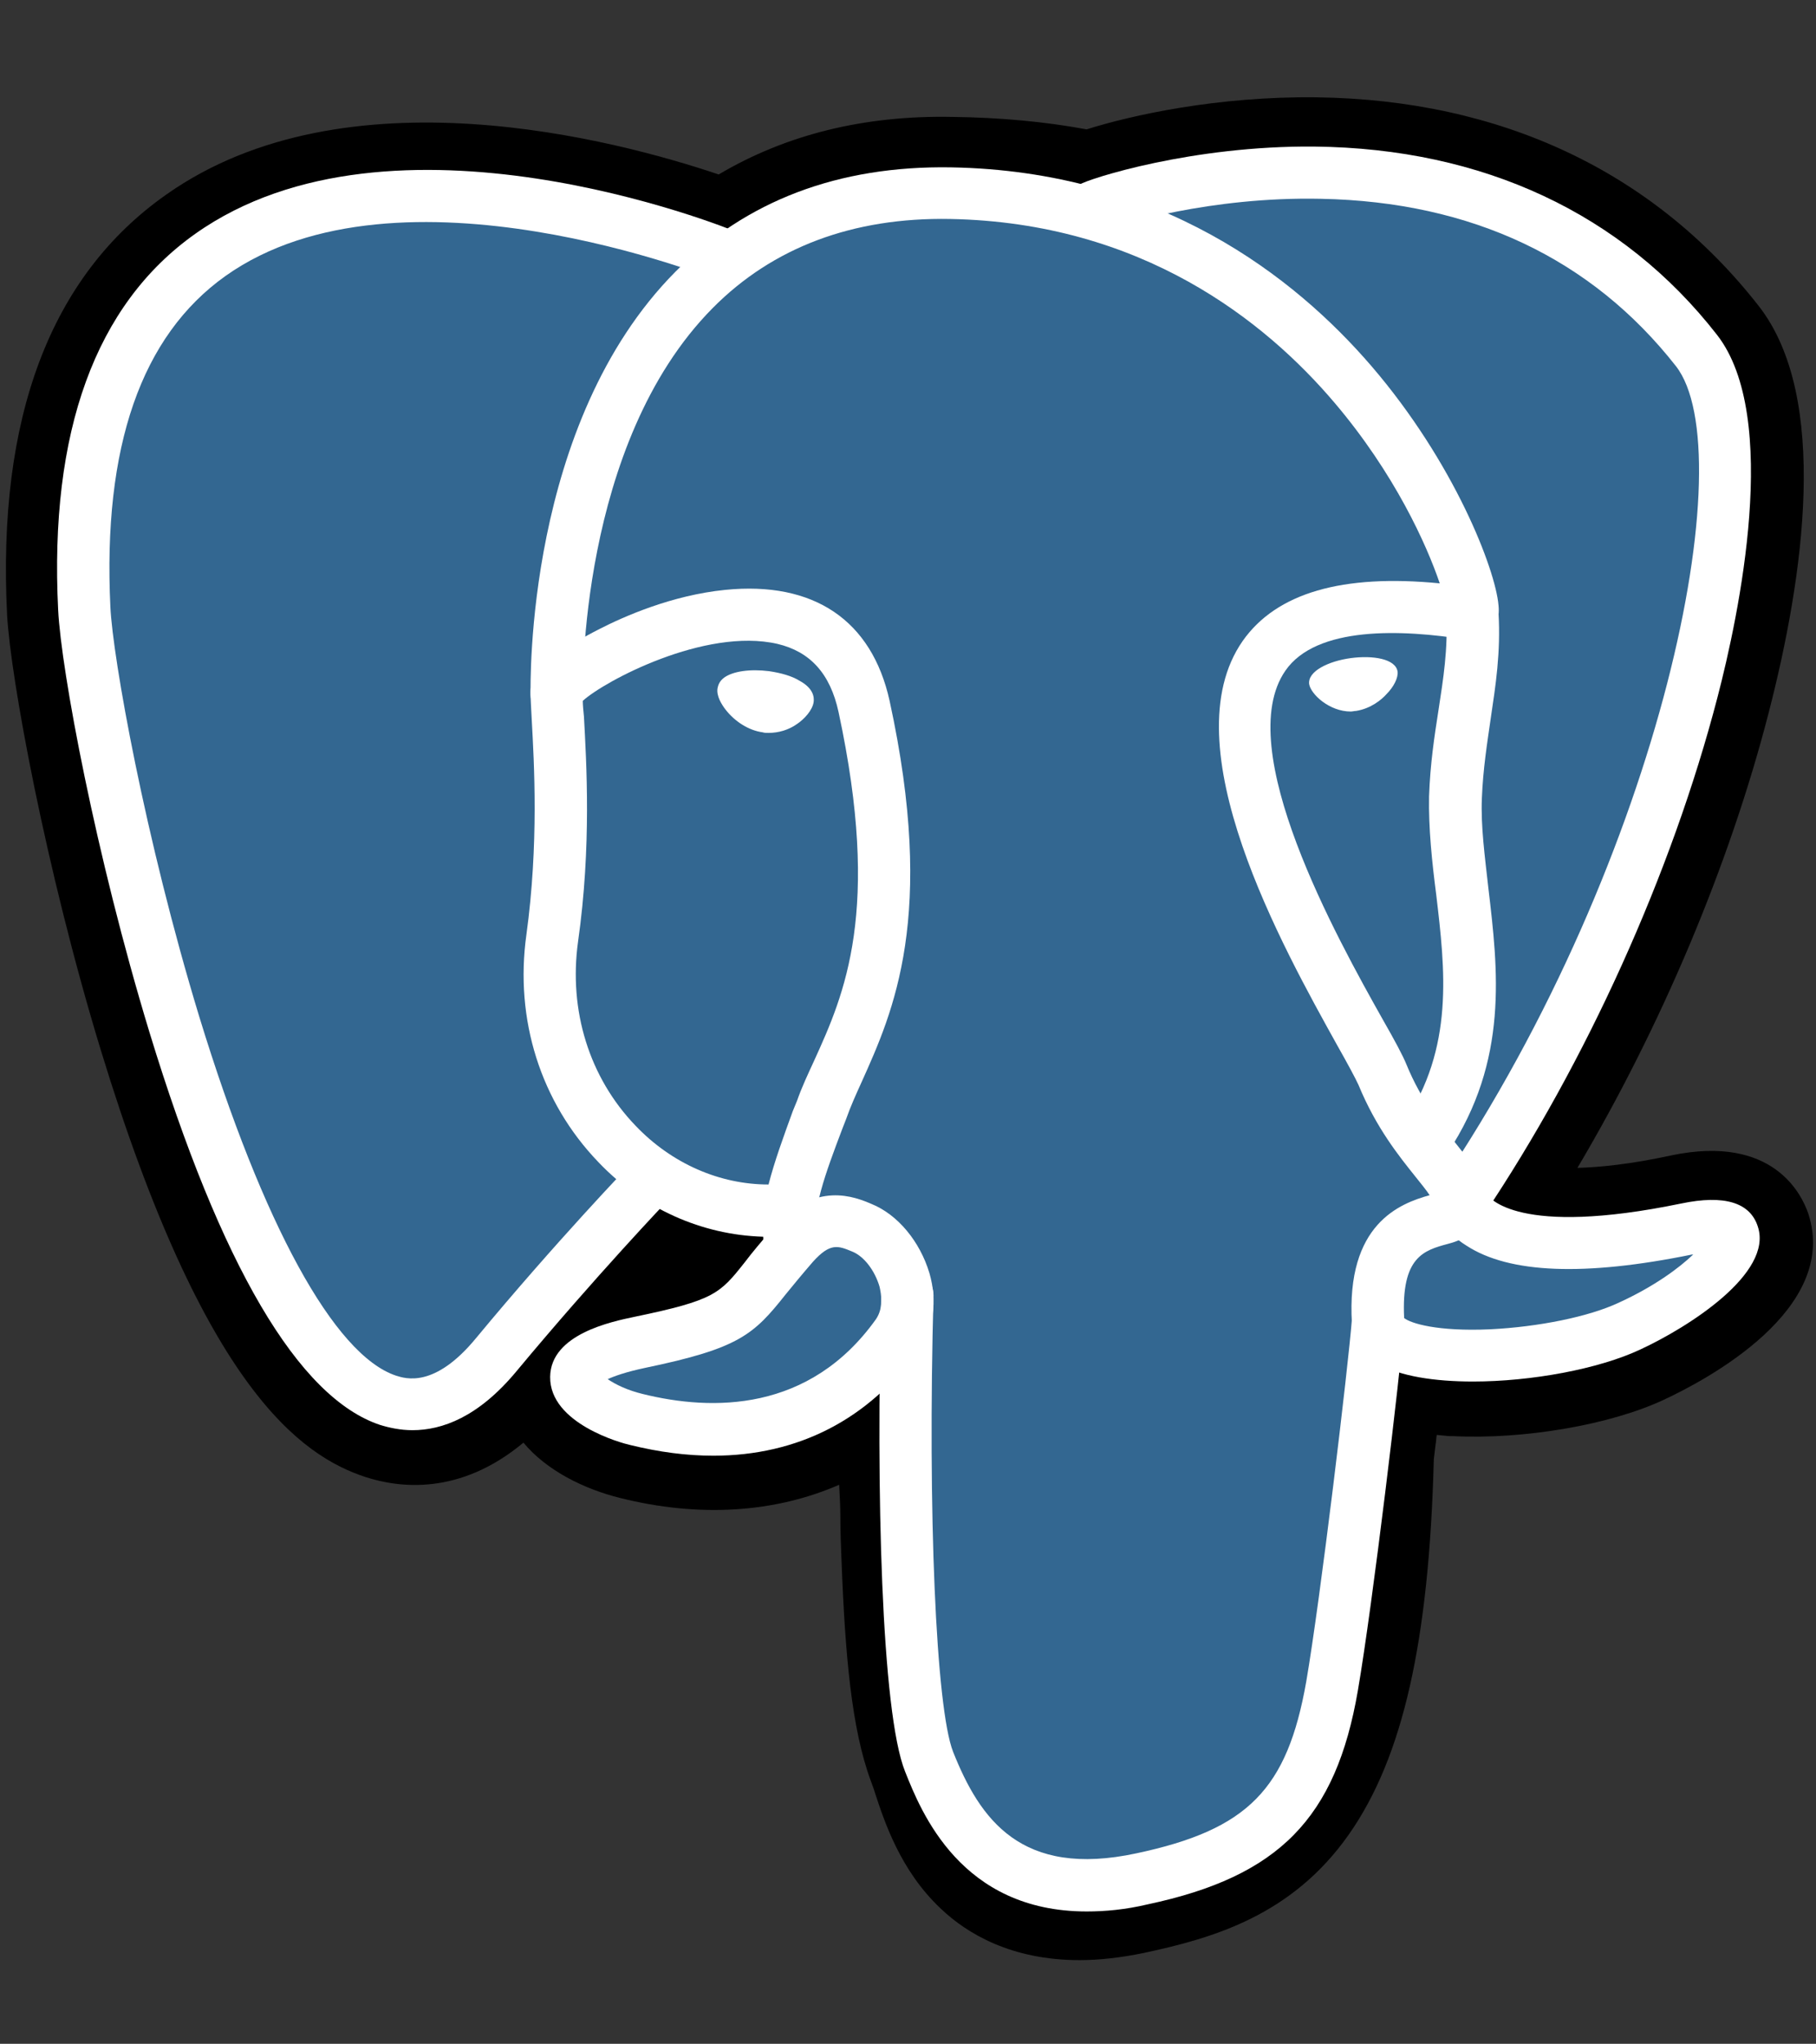 <?xml version="1.0" encoding="utf-8"?>
<!-- Generator: Adobe Illustrator 25.0.0, SVG Export Plug-In . SVG Version: 6.00 Build 0)  -->
<svg version="1.1" id="Layer_1" xmlns="http://www.w3.org/2000/svg" xmlns:xlink="http://www.w3.org/1999/xlink" x="0px" y="0px"
	 viewBox="0 0 306 344.4" style="enable-background:new 0 0 306 344.4;" xml:space="preserve">
<rect x="0" y="0" width="306" height="344.4" fill="#333333" stroke="none"/>
<style type="text/css">
	.st0{fill:#336791;}
	.st1{fill:#FFFFFF;}
	.st2{fill:none;stroke:#FFFFFF;stroke-width:2.115;stroke-linecap:round;stroke-linejoin:round;}
</style>
<g id="Layer_x0020_3">
	<g>
		<path d="M228.6,244.9c2-16.6,1.4-19.1,13.8-16.4l3.1,0.3c9.5,0.4,22-1.5,29.3-4.9c15.8-7.3,25.1-19.5,9.6-16.3
			c-35.5,7.3-37.9-4.7-37.9-4.7c37.4-55.6,53.1-126.1,39.6-143.4c-36.9-47.1-100.6-24.8-101.7-24.2l-0.3,0.1
			c-7-1.5-14.8-2.3-23.7-2.5c-16-0.3-28.2,4.2-37.5,11.2c0,0-113.8-46.9-108.5,59c1.1,22.5,32.3,170.4,69.4,125.7
			c13.6-16.3,26.7-30.1,26.7-30.1c6.5,4.3,14.3,6.5,22.5,5.7l0.6-0.5c-0.2,2-0.1,4,0.3,6.4c-9.6,10.7-6.8,12.6-25.9,16.5
			c-19.4,4-8,11.1-0.6,12.9c9,2.3,29.8,5.4,43.9-14.3l-0.6,2.2c3.8,3,3.5,21.6,4,34.9c0.5,13.3,1.4,25.7,4.1,33
			c2.7,7.3,5.9,26.1,31,20.7C211.1,311.7,227.1,305.2,228.6,244.9"/>
		<path d="M181.9,330.3c-11.4,0-18.9-4.4-23.4-8.7c-6.8-6.4-9.5-14.7-11.1-19.6c-0.2-0.7-0.5-1.4-0.7-2c-3.2-8.7-4.3-21.1-4.9-37
			c-0.1-2.4-0.2-4.9-0.2-7.5c0-1.6-0.1-3.4-0.2-5.3c-10.8,4.7-23.5,5.6-37,2.2c-6-1.5-12.3-4.6-16.2-9.3c-10.8,9-21,7.6-26.6,5.8
			C50.7,245.3,34.4,234,17,177c-9.3-30.5-15.2-62.7-15.8-73.3c-1.7-33.3,7.3-57.2,26.8-70.9c30.3-21.4,75.9-9.2,93.1-3.4
			c11.3-6.7,24.5-10,39.4-9.7c8,0.1,15.6,0.8,22.6,2.1c7.6-2.4,22.1-5.6,38.7-5.4c31.1,0.4,56.8,12.5,74.5,35.1
			c12.1,15.4,7.6,45.9,1.7,68.7c-6.6,25.6-18.1,52.8-32.2,76.6c3.7-0.1,8.9-0.6,15.8-2.1c17.2-3.6,22,6.6,23.1,9.8
			c5.3,16.2-17.3,28.1-24.4,31.4c-9,4.2-23.5,6.7-35.5,6.1l-0.6,0l-2.1-0.2c-0.1,0.5-0.1,1.1-0.2,1.6c-0.1,0.8-0.2,1.6-0.3,2.5
			c-0.8,30.7-5.2,50.2-14.3,63.2c-9.6,13.7-22.9,17.5-34.6,20C188.8,329.9,185.2,330.3,181.9,330.3z M159.1,217.3
			c7.5,6,8.2,17,8.7,37.5c0.1,2.5,0.1,4.9,0.2,7.1c0.3,6.7,0.9,22.4,3.3,28.9c0.3,0.9,0.6,1.9,1,3c2.7,8.4,3.9,11.8,14.9,9.5
			c9.7-2.1,14.7-3.9,18.6-9.4c5.7-8.2,9-24.8,9.6-49.3l13.2,0.3l-13.1-1.6c0.1-1.1,0.2-2.1,0.4-3c1.1-9.8,2-17.6,9.1-22.6
			c4.4-3.2,9.4-3.6,13.7-3.2c-3.6-3.6-4.7-7.4-5-9.1l-1.1-5.4l3.1-4.6c16.3-24.2,29.8-54,37-81.8c7.3-28.3,5.3-43.3,3.1-46.1
			c-29.3-37.4-80.3-22.2-85.9-20.3l-1,0.5l-4.9,0.9l-2.5-0.5c-6.4-1.3-13.5-2.1-21.2-2.2c-11.9-0.2-21.5,2.6-29.3,8.5l-6,4.6l-7-2.9
			c-13.6-5.6-53.7-16.8-74.7-1.9c-11.6,8.2-16.8,24.4-15.6,48.1c0.4,8.2,6,39,15.2,68.6c12.6,40.7,23.8,52,26.9,52.9
			c0.4-0.2,1.8-0.9,4-3.6c13.7-16.5,26.7-30.2,27.3-30.8l7.6-8l9.2,6.1c3.2,2.1,6.7,3.3,10.2,3.6l21.9-18.7l-3.2,32.5
			c-0.1,0.6-0.1,1.5,0.2,3.1l1,6.2l-4.2,4.6c0,0-0.1,0.1-0.1,0.1l10.2,4.7L159.1,217.3z"/>
	</g>
	<path class="st0" d="M284.4,207.5c-35.5,7.3-37.9-4.7-37.9-4.7c37.4-55.6,53.1-126.1,39.6-143.4c-36.9-47.1-100.6-24.8-101.7-24.2
		l-0.3,0.1c-7-1.5-14.8-2.3-23.7-2.5c-16-0.3-28.2,4.2-37.5,11.2c0,0-113.8-46.9-108.5,59c1.1,22.5,32.3,170.4,69.4,125.7
		c13.6-16.3,26.7-30.1,26.7-30.1c6.5,4.3,14.3,6.5,22.5,5.7l0.6-0.5c-0.2,2-0.1,4,0.3,6.4c-9.6,10.7-6.8,12.6-25.9,16.5
		c-19.4,4-8,11.1-0.6,12.9c9,2.3,29.8,5.4,43.9-14.3l-0.6,2.2c3.8,3,6.4,19.5,5.9,34.5c-0.4,15-0.7,25.3,2.2,33.3
		s5.9,26.1,31.1,20.7c21-4.5,31.9-16.2,33.4-35.6c1.1-13.8,3.5-11.8,3.7-24.2l2-5.9c2.3-18.8,0.4-24.8,13.3-22l3.1,0.3
		c9.5,0.4,22-1.5,29.3-4.9C290.6,216.5,300,204.3,284.4,207.5L284.4,207.5z"/>
	<path class="st1" d="M183.1,322.1c-21.2,0-27.9-16.8-30.6-23.6c-4-10-4.9-47.6-4-80.4c0.1-2.4,2-4.3,4.4-4.3c0,0,0.1,0,0.1,0
		c2.4,0.1,4.3,2.1,4.3,4.5c-1,36.5,0.4,69.5,3.3,76.9c4.5,11.3,11.4,21.3,30.9,17.1c18.8-4,25.4-10.8,28.6-28.9
		c2.4-13.9,7.1-53.3,7.7-61.1c0.2-2.4,2.3-4.2,4.7-4.1c2.4,0.2,4.2,2.3,4.1,4.7c-0.6,8.1-5.3,47.5-7.8,62
		c-3.7,21.5-13.3,31.3-35.4,36C189.6,321.8,186.2,322.1,183.1,322.1z"/>
	<path class="st1" d="M69.5,241c-2,0-3.9-0.4-5.5-0.9c-13.7-4.6-26.8-26.8-38.8-66.1c-9.1-29.9-14.9-61.1-15.4-71.2
		c-1.5-30.1,6.3-51.5,23.1-63.4c33.3-23.6,89.2-1.2,91.5-0.2c2.2,0.9,3.3,3.5,2.4,5.7c-0.9,2.2-3.5,3.3-5.7,2.4l0,0
		c-0.5-0.2-53.8-21.6-83.1-0.8c-14.2,10.1-20.7,28.8-19.4,55.8c0.4,8.5,5.8,38.9,15,69.1c10.7,34.9,22.7,56.9,33.1,60.4
		c1.6,0.5,6.5,2.2,13.5-6.3c13.5-16.3,25.9-29.2,26.1-29.4c1.7-1.8,4.5-1.8,6.2-0.1c1.8,1.7,1.8,4.5,0.1,6.2
		c-0.1,0.1-12.3,12.9-25.6,28.9C80.6,238.8,74.5,241,69.5,241z"/>
	<path class="st1" d="M246.3,206.8c-0.8,0-1.7-0.2-2.5-0.8c-2-1.4-2.5-4.1-1.2-6.1c37.8-56.1,51.1-123.7,39.8-138.2
		C268.2,43.6,248,34,222.6,33.5c-18.8-0.4-33.9,4.4-36.3,5.2c-0.2,0.1-0.4,0.2-0.6,0.3c-2.7,0.8-4.7-0.6-5.5-2.3
		c-0.9-2-0.2-4.4,1.7-5.6c1.6-1,19-6.6,39.6-6.4c28.4,0.3,51.9,11.3,67.8,31.7c10.8,13.8,3.7,47.3,0.1,61.1
		c-7.7,29.6-22.1,61.5-39.5,87.4C249.1,206.1,247.7,206.8,246.3,206.8z"/>
	<path class="st1" d="M248.2,232.8c-6.5,0-12.4-0.9-15.9-3c-3.7-2.2-4.4-5.2-4.5-6.8c-1-16.8,8.1-20.2,13.1-21.6
		c-0.6-0.9-1.5-2-2.3-3c-2.8-3.5-6.7-8.3-9.7-15.6c-0.5-1.1-1.9-3.7-3.6-6.7c-9.1-16.4-28.2-50.5-15.9-68.1
		c5.7-8.1,16.8-11.3,33.2-9.7c-2.2-6.5-7.6-18.5-17.7-30.4c-11.7-13.8-32.5-30.4-64.8-31c-16.4-0.3-29.9,4.8-40,15
		c-22.7,22.9-21.9,64.5-21.9,65c0.1,2.4-1.9,4.4-4.3,4.5c-2.4,0-4.4-1.9-4.5-4.3c0-1.9-0.9-45.8,24.4-71.3
		c11.9-12,27.5-17.9,46.4-17.6c35.3,0.6,58,18.5,70.9,33.5c14,16.3,20.9,34.3,21.4,40.3c0.5,4.8-3.3,5.7-3.7,5.8l-1.6,0
		c-11.1-1.8-25.4-2.3-30.6,5.2c-9.1,13.1,8.7,45.1,16.4,58.8c2,3.5,3.4,6.1,4,7.6c2.5,6.1,5.8,10.1,8.4,13.4
		c2.3,2.9,4.4,5.4,5.1,8.4c0.4,0.6,5.2,7.3,32.8,1.6c7.2-1.5,11.6-0.2,12.9,3.9c2.6,7.9-11.8,17-19.8,20.7
		C269.4,230.7,258,232.8,248.2,232.8z M236.6,222.1c1.1,0.9,5.6,2.3,14.5,1.9c8.1-0.4,16.6-2.1,21.7-4.5c5.9-2.7,10.1-5.8,12.5-8.1
		c-0.1,0-0.1,0-0.2,0c-18.1,3.7-30.8,3.2-38-1.5c-0.5-0.3-0.9-0.6-1.3-0.9c-0.7,0.3-1.4,0.5-1.8,0.6
		C239.9,210.7,236.1,211.8,236.6,222.1z"/>
	<path class="st1" d="M120.2,245.3c-4.5,0-9.1-0.6-14-1.8c-1.4-0.3-13.6-3.6-13.5-11.5c0.1-7.2,10.4-9.3,14.2-10.1
		c13.5-2.8,14.4-3.9,18.6-9.2c1.2-1.6,2.8-3.5,4.9-5.9c7-7.9,13.7-5.1,16.5-3.9c4.4,1.8,8.1,6.3,9.7,11.6c1.4,4.8,0.7,9.4-1.9,13
		C146.4,239.2,134.4,245.3,120.2,245.3z M102.4,232.4c1.3,0.9,3.4,1.9,5.9,2.5c11.7,2.9,28.1,3.1,39.3-12.6c1.3-1.9,0.9-4.2,0.6-5.5
		c-0.8-2.7-2.6-5.1-4.6-5.9c-2.4-1-3.7-1.5-6.6,1.7c0,0,0,0,0,0c-1.9,2.2-3.3,3.9-4.6,5.5c-5.4,6.8-7.8,9.1-23.7,12.4
		C105.4,231.2,103.5,231.9,102.4,232.4z M133.7,209.7L133.7,209.7L133.7,209.7z"/>
	<path class="st1" d="M133.1,213.9c-2.1,0-4-1.6-4.3-3.7c-0.1-0.6-0.2-1.2-0.2-1.8c-10.3-0.3-20.3-4.7-27.8-12.6
		c-9.7-10.1-14.1-24-12.1-38.3c2.1-15.3,1.3-28.9,0.9-36.2c-0.1-2-0.2-3.5-0.2-4.5c0-1.3,0-4.9,11.6-10.8c4.1-2.1,12.2-5.7,21.2-6.6
		c14.9-1.5,24.7,5.1,27.7,18.7c7.9,36.3,0.6,52.4-4.7,64.2c-1,2.2-1.9,4.2-2.6,6.2l-0.7,1.8c-2.8,7.4-5.2,13.8-4.4,18.6
		c0.4,2.4-1.3,4.6-3.7,5C133.5,213.9,133.3,213.9,133.1,213.9z M98.2,118.1c0,0.7,0.1,1.7,0.2,2.7c0.4,7.6,1.3,21.7-1,37.9
		c-1.6,11.6,1.9,22.9,9.7,31c6.1,6.4,14.2,9.9,22.4,9.9c1-3.9,2.5-8,4.1-12.4l0.7-1.7c0.8-2.3,1.8-4.4,2.9-6.8
		c5.1-11.2,11.3-25.2,4.1-58.7c-1.4-6.5-4.8-10.2-10.3-11.5C118.8,105.7,101.8,114.8,98.2,118.1z M97.6,118.6L97.6,118.6L97.6,118.6
		z"/>
	<g>
		<path class="st1" d="M122.4,116.2c-0.2,1.4,2.6,5.3,6.3,5.8c3.7,0.5,6.8-2.5,7-3.9c0.2-1.4-2.6-3-6.3-3.5
			C125.7,114,122.6,114.8,122.4,116.2L122.4,116.2z"/>
		<path class="st1" d="M129.5,123.5c-0.4,0-0.7,0-1-0.1c-2.3-0.3-4.7-1.8-6.3-3.9c-0.6-0.8-1.5-2.2-1.3-3.5c0.1-0.5,0.3-1.2,1.1-1.8
			c1.5-1.1,4.4-1.5,7.6-1.1c2,0.3,3.8,0.8,5.1,1.6c2.4,1.3,2.5,2.8,2.4,3.6c-0.2,1.4-1.6,2.9-2.8,3.7
			C132.9,123,131.2,123.5,129.5,123.5z M123.8,116.5c0.2,1,2.3,3.7,5.1,4.1c2.8,0.4,5-1.8,5.4-2.6c-0.3-0.5-2-1.5-5-2
			C126.2,115.6,124.3,116.1,123.8,116.5z"/>
	</g>
	<g>
		<path class="st1" d="M234.8,113.3c0.2,1.4-2.6,5.3-6.3,5.8c-3.7,0.5-6.9-2.5-7.1-3.9c-0.2-1.4,2.6-3,6.3-3.5
			C231.4,111.1,234.6,111.8,234.8,113.3L234.8,113.3z"/>
		<path class="st1" d="M227.6,119.9c-3.6,0-6.7-2.9-7-4.6c-0.3-2.2,3.3-3.9,7-4.4c3.7-0.5,7.6,0.1,7.9,2.3l0,0
			c0.1,1-0.6,2.5-1.9,3.8c-0.8,0.9-2.6,2.4-5.1,2.8C228.2,119.8,227.9,119.9,227.6,119.9z M230,112.2c-0.7,0-1.4,0-2.2,0.2
			c-3.9,0.5-5.8,2.1-5.7,2.7c0.1,1,2.9,3.8,6.2,3.3c2-0.3,3.5-1.6,4.2-2.3c1.1-1.2,1.6-2.3,1.5-2.6C234,112.9,232.5,112.2,230,112.2
			z"/>
	</g>
	<path class="st1" d="M240.1,196.1c-0.8,0-1.7-0.2-2.4-0.7c-2-1.4-2.6-4.1-1.2-6.1c8.6-12.8,7-25.9,5.5-38.6
		c-0.7-5.4-1.3-11.1-1.2-16.5c0.2-5.6,0.9-10.1,1.6-14.6c0.8-5.2,1.6-10.2,1.3-16c-0.1-2.4,1.7-4.5,4.2-4.6c2.4-0.1,4.5,1.7,4.6,4.2
		c0.4,6.8-0.5,12.4-1.3,17.8c-0.6,4.2-1.3,8.5-1.5,13.5c-0.2,4.7,0.5,9.8,1.1,15.2c1.6,13.6,3.5,29-6.9,44.6
		C242.9,195.4,241.5,196.1,240.1,196.1z"/>
	<path class="st2" d="M0.7,58.8"/>
</g>
</svg>
